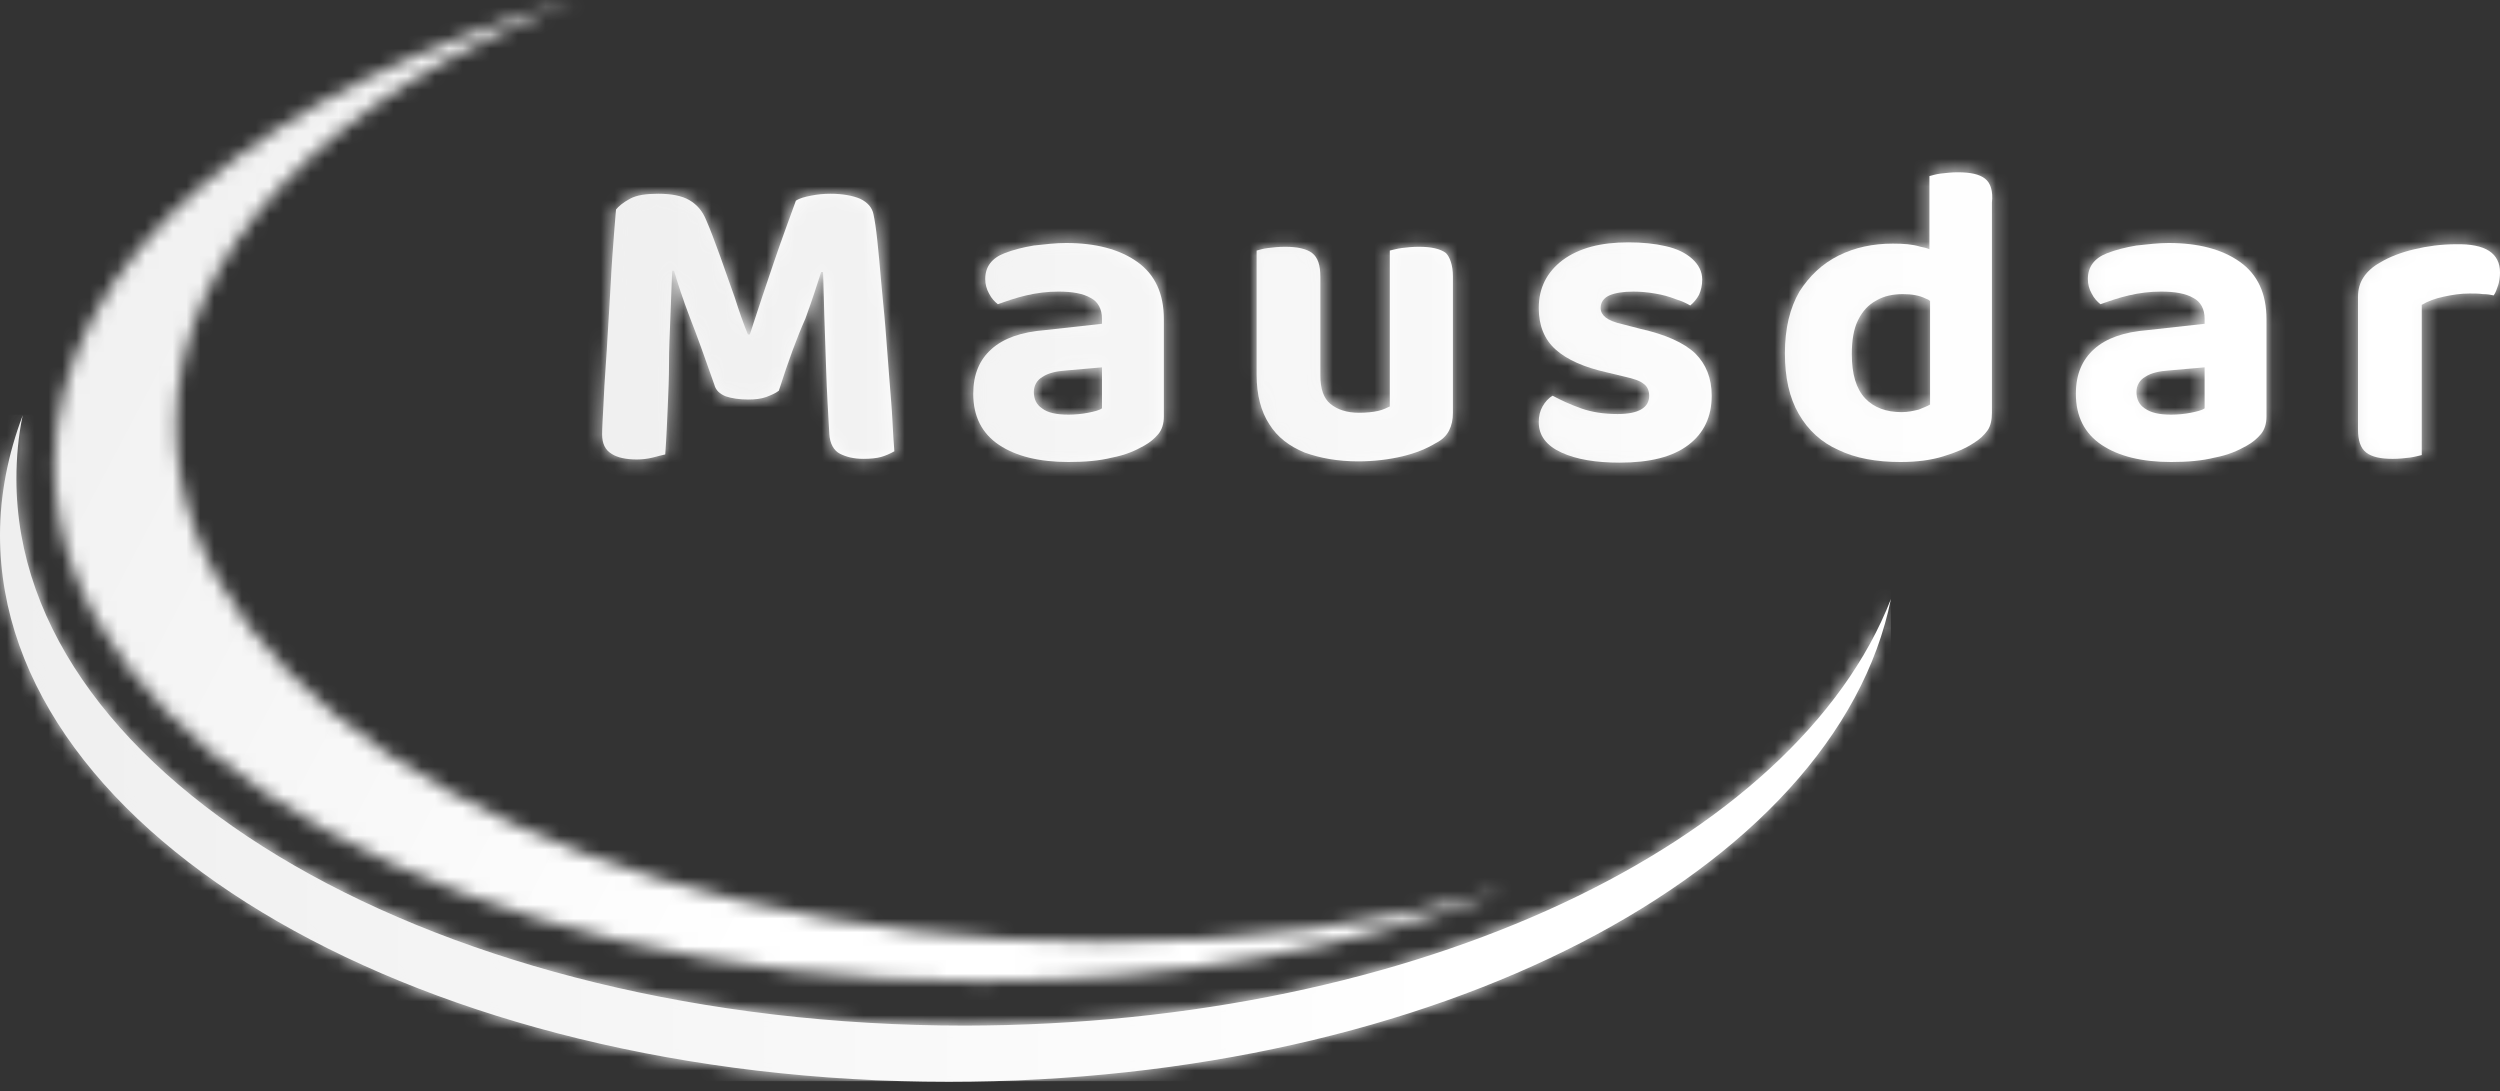 <svg width="181" height="79" viewBox="0 0 181 79" fill="none" xmlns="http://www.w3.org/2000/svg">
<rect x="0" y="0" width="181" height="79" fill="#333333" stroke="none"/>
<mask id="mask0_77_757" style="mask-type:luminance" maskUnits="userSpaceOnUse" x="3" y="0" width="106" height="72">
<path d="M108.984 64.476C98.2 68.635 85.085 71.056 70.965 71.056C33.952 71.056 3.93 54.332 3.93 33.678C3.93 18.872 19.375 6.078 41.72 0C24.219 6.763 12.749 18.004 12.749 30.799C12.749 51.453 42.771 68.178 79.784 68.178C90.249 68.223 100.165 66.853 108.984 64.476Z" fill="white"/>
</mask>
<g mask="url(#mask0_77_757)">
<path d="M120.225 114.924L-16.268 75.215L11.881 -21.614L148.373 18.095L120.225 114.924Z" fill="url(#paint0_linear_77_757)"/>
</g>
<path d="M136.904 43.365C132.928 63.06 103.912 78.322 68.68 78.322C30.753 78.322 0 60.593 0 38.75C0 35.78 0.594 32.855 1.645 30.068C1.325 31.576 1.188 33.13 1.188 34.683C1.188 56.526 31.941 74.255 69.868 74.255C102.678 74.21 130.049 61.004 136.904 43.365Z" fill="url(#paint1_linear_77_757)"/>
<mask id="mask1_77_757" style="mask-type:luminance" maskUnits="userSpaceOnUse" x="0" y="30" width="137" height="49">
<path d="M136.904 43.365C132.928 63.06 103.912 78.322 68.68 78.322C30.753 78.322 0 60.593 0 38.75C0 35.78 0.594 32.855 1.645 30.068C1.325 31.576 1.188 33.13 1.188 34.683C1.188 56.526 31.941 74.255 69.868 74.255C102.678 74.21 130.049 61.004 136.904 43.365Z" fill="white"/>
</mask>
<g mask="url(#mask1_77_757)">
<path d="M136.904 30.023H-0.96V78.277H136.904V30.023Z" fill="url(#paint2_linear_77_757)"/>
</g>
<path d="M56.388 28.285C56.16 28.468 55.84 28.605 55.474 28.742C55.109 28.879 54.652 28.925 54.149 28.925C53.509 28.925 52.961 28.834 52.55 28.697C52.093 28.514 51.819 28.24 51.727 27.874C51.042 25.909 50.448 24.264 49.945 22.985C49.443 21.66 49.077 20.563 48.803 19.603H48.666C48.62 20.928 48.574 22.116 48.529 23.167C48.483 24.264 48.437 25.315 48.437 26.32C48.437 27.326 48.392 28.377 48.346 29.428C48.3 30.479 48.254 31.667 48.163 32.901C47.935 32.946 47.615 33.038 47.249 33.129C46.884 33.22 46.472 33.266 46.107 33.266C45.33 33.266 44.69 33.129 44.279 32.855C43.822 32.581 43.593 32.124 43.593 31.438C43.593 30.981 43.639 30.296 43.685 29.382C43.731 28.468 43.776 27.463 43.868 26.275C43.959 25.087 44.005 23.853 44.096 22.573C44.188 21.248 44.233 19.969 44.325 18.689C44.416 17.41 44.507 16.222 44.599 15.171C44.782 14.942 45.102 14.668 45.604 14.394C46.107 14.12 46.792 14.028 47.66 14.028C48.574 14.028 49.351 14.165 49.9 14.485C50.448 14.805 50.859 15.262 51.133 15.947C51.453 16.679 51.773 17.547 52.139 18.552C52.504 19.558 52.824 20.517 53.19 21.522C53.509 22.528 53.829 23.442 54.149 24.218H54.286C54.88 22.391 55.474 20.608 56.068 18.872C56.662 17.136 57.211 15.673 57.622 14.531C57.896 14.348 58.262 14.257 58.719 14.165C59.176 14.074 59.633 14.028 60.135 14.028C61.004 14.028 61.735 14.165 62.283 14.394C62.831 14.668 63.151 15.034 63.243 15.536C63.334 15.947 63.425 16.542 63.517 17.41C63.608 18.278 63.7 19.238 63.791 20.334C63.882 21.431 64.019 22.619 64.111 23.807C64.202 25.041 64.294 26.183 64.385 27.371C64.476 28.514 64.568 29.565 64.614 30.479C64.659 31.393 64.705 32.124 64.751 32.672C64.431 32.855 64.111 32.992 63.791 33.083C63.471 33.175 63.014 33.22 62.511 33.22C61.826 33.22 61.278 33.083 60.821 32.855C60.364 32.626 60.09 32.124 60.044 31.438C59.953 29.839 59.861 28.285 59.815 26.823C59.77 25.361 59.724 24.036 59.678 22.802C59.633 21.568 59.633 20.563 59.587 19.695H59.45C59.176 20.563 58.81 21.705 58.307 23.076C57.713 24.401 57.074 26.138 56.388 28.285Z" fill="url(#paint3_linear_77_757)"/>
<mask id="mask2_77_757" style="mask-type:luminance" maskUnits="userSpaceOnUse" x="43" y="14" width="22" height="20">
<path d="M56.388 28.285C56.16 28.468 55.84 28.605 55.474 28.742C55.109 28.879 54.652 28.925 54.149 28.925C53.509 28.925 52.961 28.834 52.55 28.697C52.093 28.514 51.819 28.24 51.727 27.874C51.042 25.909 50.448 24.264 49.945 22.985C49.443 21.66 49.077 20.563 48.803 19.603H48.666C48.62 20.928 48.574 22.116 48.529 23.167C48.483 24.264 48.437 25.315 48.437 26.32C48.437 27.326 48.392 28.377 48.346 29.428C48.3 30.479 48.254 31.667 48.163 32.901C47.935 32.946 47.615 33.038 47.249 33.129C46.884 33.22 46.472 33.266 46.107 33.266C45.33 33.266 44.69 33.129 44.279 32.855C43.822 32.581 43.593 32.124 43.593 31.438C43.593 30.981 43.639 30.296 43.685 29.382C43.731 28.468 43.776 27.463 43.868 26.275C43.959 25.087 44.005 23.853 44.096 22.573C44.188 21.248 44.233 19.969 44.325 18.689C44.416 17.41 44.507 16.222 44.599 15.171C44.782 14.942 45.102 14.668 45.604 14.394C46.107 14.12 46.792 14.028 47.66 14.028C48.574 14.028 49.351 14.165 49.9 14.485C50.448 14.805 50.859 15.262 51.133 15.947C51.453 16.679 51.773 17.547 52.139 18.552C52.504 19.558 52.824 20.517 53.19 21.522C53.509 22.528 53.829 23.442 54.149 24.218H54.286C54.88 22.391 55.474 20.608 56.068 18.872C56.662 17.136 57.211 15.673 57.622 14.531C57.896 14.348 58.262 14.257 58.719 14.165C59.176 14.074 59.633 14.028 60.135 14.028C61.004 14.028 61.735 14.165 62.283 14.394C62.831 14.668 63.151 15.034 63.243 15.536C63.334 15.947 63.425 16.542 63.517 17.41C63.608 18.278 63.7 19.238 63.791 20.334C63.882 21.431 64.019 22.619 64.111 23.807C64.202 25.041 64.294 26.183 64.385 27.371C64.476 28.514 64.568 29.565 64.614 30.479C64.659 31.393 64.705 32.124 64.751 32.672C64.431 32.855 64.111 32.992 63.791 33.083C63.471 33.175 63.014 33.22 62.511 33.22C61.826 33.22 61.278 33.083 60.821 32.855C60.364 32.626 60.09 32.124 60.044 31.438C59.953 29.839 59.861 28.285 59.815 26.823C59.77 25.361 59.724 24.036 59.678 22.802C59.633 21.568 59.633 20.563 59.587 19.695H59.45C59.176 20.563 58.81 21.705 58.307 23.076C57.713 24.401 57.074 26.138 56.388 28.285Z" fill="white"/>
</mask>
<g mask="url(#mask2_77_757)">
<path d="M181 7.951H38.841V41.583H181V7.951Z" fill="url(#paint4_linear_77_757)"/>
</g>
<path d="M77.18 17.593C79.328 17.593 81.064 18.05 82.343 18.964C83.623 19.878 84.263 21.248 84.263 23.122V30.159C84.263 30.662 84.126 31.119 83.851 31.439C83.577 31.758 83.257 32.033 82.846 32.261C82.206 32.627 81.475 32.947 80.516 33.129C79.602 33.358 78.551 33.449 77.362 33.449C75.261 33.449 73.57 33.038 72.336 32.215C71.102 31.393 70.463 30.159 70.463 28.514C70.463 27.097 70.919 26.046 71.788 25.27C72.656 24.493 73.935 24.036 75.672 23.899L79.784 23.442V23.076C79.784 22.391 79.51 21.843 78.962 21.568C78.413 21.248 77.637 21.111 76.631 21.111C75.855 21.111 75.078 21.203 74.301 21.386C73.524 21.568 72.884 21.797 72.245 22.025C72.016 21.843 71.788 21.614 71.605 21.248C71.422 20.928 71.331 20.563 71.331 20.197C71.331 19.329 71.788 18.689 72.747 18.324C73.341 18.095 74.027 17.913 74.849 17.776C75.672 17.684 76.449 17.593 77.18 17.593ZM77.362 30.022C77.82 30.022 78.322 29.976 78.779 29.885C79.236 29.794 79.602 29.702 79.784 29.565V26.595L77.18 26.823C76.494 26.869 75.9 27.006 75.489 27.28C75.078 27.509 74.849 27.92 74.849 28.377C74.849 28.88 75.032 29.291 75.443 29.565C75.855 29.885 76.494 30.022 77.362 30.022Z" fill="url(#paint5_linear_77_757)"/>
<mask id="mask3_77_757" style="mask-type:luminance" maskUnits="userSpaceOnUse" x="70" y="17" width="15" height="17">
<path d="M77.18 17.593C79.328 17.593 81.064 18.05 82.343 18.964C83.623 19.878 84.263 21.248 84.263 23.122V30.159C84.263 30.662 84.126 31.119 83.851 31.439C83.577 31.758 83.257 32.033 82.846 32.261C82.206 32.627 81.475 32.947 80.516 33.129C79.602 33.358 78.551 33.449 77.362 33.449C75.261 33.449 73.57 33.038 72.336 32.215C71.102 31.393 70.463 30.159 70.463 28.514C70.463 27.097 70.919 26.046 71.788 25.27C72.656 24.493 73.935 24.036 75.672 23.899L79.784 23.442V23.076C79.784 22.391 79.51 21.843 78.962 21.568C78.413 21.248 77.637 21.111 76.631 21.111C75.855 21.111 75.078 21.203 74.301 21.386C73.524 21.568 72.884 21.797 72.245 22.025C72.016 21.843 71.788 21.614 71.605 21.248C71.422 20.928 71.331 20.563 71.331 20.197C71.331 19.329 71.788 18.689 72.747 18.324C73.341 18.095 74.027 17.913 74.849 17.776C75.672 17.684 76.449 17.593 77.18 17.593ZM77.362 30.022C77.82 30.022 78.322 29.976 78.779 29.885C79.236 29.794 79.602 29.702 79.784 29.565V26.595L77.18 26.823C76.494 26.869 75.9 27.006 75.489 27.28C75.078 27.509 74.849 27.92 74.849 28.377C74.849 28.88 75.032 29.291 75.443 29.565C75.855 29.885 76.494 30.022 77.362 30.022Z" fill="white"/>
</mask>
<g mask="url(#mask3_77_757)">
<path d="M181 7.951H38.841V41.583H181V7.951Z" fill="url(#paint6_linear_77_757)"/>
</g>
<path d="M105.191 20.014V29.885C105.191 30.387 105.1 30.799 104.917 31.164C104.734 31.53 104.414 31.849 103.957 32.078C103.272 32.489 102.495 32.809 101.536 33.038C100.576 33.266 99.479 33.403 98.337 33.403C96.875 33.403 95.595 33.175 94.453 32.763C93.356 32.306 92.488 31.667 91.894 30.707C91.3 29.793 90.98 28.605 90.98 27.143V18.141C91.163 18.095 91.437 18.004 91.802 17.958C92.168 17.912 92.579 17.867 93.036 17.867C93.904 17.867 94.59 18.004 95.001 18.324C95.412 18.643 95.595 19.192 95.595 20.06V27.189C95.595 28.148 95.824 28.834 96.326 29.245C96.829 29.656 97.514 29.885 98.382 29.885C98.931 29.885 99.388 29.839 99.799 29.747C100.165 29.656 100.439 29.519 100.622 29.428V18.141C100.85 18.095 101.124 18.004 101.49 17.958C101.855 17.912 102.267 17.867 102.724 17.867C103.592 17.867 104.277 18.004 104.689 18.324C104.963 18.598 105.191 19.192 105.191 20.014Z" fill="url(#paint7_linear_77_757)"/>
<mask id="mask4_77_757" style="mask-type:luminance" maskUnits="userSpaceOnUse" x="90" y="17" width="16" height="17">
<path d="M105.191 20.014V29.885C105.191 30.387 105.1 30.799 104.917 31.164C104.734 31.53 104.414 31.849 103.957 32.078C103.272 32.489 102.495 32.809 101.536 33.038C100.576 33.266 99.479 33.403 98.337 33.403C96.875 33.403 95.595 33.175 94.453 32.763C93.356 32.306 92.488 31.667 91.894 30.707C91.3 29.793 90.98 28.605 90.98 27.143V18.141C91.163 18.095 91.437 18.004 91.802 17.958C92.168 17.912 92.579 17.867 93.036 17.867C93.904 17.867 94.59 18.004 95.001 18.324C95.412 18.643 95.595 19.192 95.595 20.06V27.189C95.595 28.148 95.824 28.834 96.326 29.245C96.829 29.656 97.514 29.885 98.382 29.885C98.931 29.885 99.388 29.839 99.799 29.747C100.165 29.656 100.439 29.519 100.622 29.428V18.141C100.85 18.095 101.124 18.004 101.49 17.958C101.855 17.912 102.267 17.867 102.724 17.867C103.592 17.867 104.277 18.004 104.689 18.324C104.963 18.598 105.191 19.192 105.191 20.014Z" fill="white"/>
</mask>
<g mask="url(#mask4_77_757)">
<path d="M181 7.951H38.841V41.583H181V7.951Z" fill="url(#paint8_linear_77_757)"/>
</g>
<path d="M123.926 28.651C123.926 30.159 123.378 31.347 122.236 32.216C121.093 33.084 119.448 33.495 117.255 33.495C115.564 33.495 114.147 33.267 113.051 32.764C111.954 32.261 111.406 31.53 111.406 30.571C111.406 30.114 111.497 29.748 111.68 29.428C111.863 29.108 112.091 28.834 112.411 28.651C113.005 28.971 113.691 29.291 114.467 29.565C115.244 29.84 116.112 29.977 117.118 29.977C118.626 29.977 119.402 29.52 119.402 28.651C119.402 28.286 119.265 27.966 118.991 27.783C118.717 27.555 118.26 27.418 117.666 27.28L116.341 26.961C114.696 26.595 113.462 26.047 112.64 25.316C111.817 24.584 111.406 23.579 111.406 22.3C111.406 20.837 112 19.695 113.142 18.827C114.33 17.959 115.884 17.547 117.895 17.547C118.9 17.547 119.814 17.639 120.591 17.822C121.413 18.004 122.053 18.324 122.51 18.735C122.967 19.147 123.241 19.649 123.241 20.243C123.241 20.655 123.15 21.02 123.012 21.34C122.83 21.66 122.647 21.888 122.373 22.117C122.144 21.98 121.779 21.797 121.322 21.66C120.865 21.477 120.362 21.34 119.814 21.249C119.265 21.157 118.763 21.112 118.26 21.112C117.529 21.112 116.935 21.203 116.524 21.386C116.112 21.569 115.884 21.888 115.884 22.3C115.884 22.574 116.021 22.802 116.249 22.985C116.478 23.168 116.889 23.351 117.529 23.488L118.763 23.808C120.591 24.219 121.916 24.813 122.738 25.59C123.515 26.367 123.926 27.372 123.926 28.651Z" fill="url(#paint9_linear_77_757)"/>
<mask id="mask5_77_757" style="mask-type:luminance" maskUnits="userSpaceOnUse" x="111" y="17" width="13" height="17">
<path d="M123.926 28.651C123.926 30.159 123.378 31.347 122.236 32.216C121.093 33.084 119.448 33.495 117.255 33.495C115.564 33.495 114.147 33.267 113.051 32.764C111.954 32.261 111.406 31.53 111.406 30.571C111.406 30.114 111.497 29.748 111.68 29.428C111.863 29.108 112.091 28.834 112.411 28.651C113.005 28.971 113.691 29.291 114.467 29.565C115.244 29.84 116.112 29.977 117.118 29.977C118.626 29.977 119.402 29.52 119.402 28.651C119.402 28.286 119.265 27.966 118.991 27.783C118.717 27.555 118.26 27.418 117.666 27.28L116.341 26.961C114.696 26.595 113.462 26.047 112.64 25.316C111.817 24.584 111.406 23.579 111.406 22.3C111.406 20.837 112 19.695 113.142 18.827C114.33 17.959 115.884 17.547 117.895 17.547C118.9 17.547 119.814 17.639 120.591 17.822C121.413 18.004 122.053 18.324 122.51 18.735C122.967 19.147 123.241 19.649 123.241 20.243C123.241 20.655 123.15 21.02 123.012 21.34C122.83 21.66 122.647 21.888 122.373 22.117C122.144 21.98 121.779 21.797 121.322 21.66C120.865 21.477 120.362 21.34 119.814 21.249C119.265 21.157 118.763 21.112 118.26 21.112C117.529 21.112 116.935 21.203 116.524 21.386C116.112 21.569 115.884 21.888 115.884 22.3C115.884 22.574 116.021 22.802 116.249 22.985C116.478 23.168 116.889 23.351 117.529 23.488L118.763 23.808C120.591 24.219 121.916 24.813 122.738 25.59C123.515 26.367 123.926 27.372 123.926 28.651Z" fill="white"/>
</mask>
<g mask="url(#mask5_77_757)">
<path d="M181 7.951H38.841V41.583H181V7.951Z" fill="url(#paint10_linear_77_757)"/>
</g>
<path d="M143.712 12.932C143.301 12.612 142.661 12.475 141.748 12.475C141.291 12.475 140.925 12.52 140.514 12.566C140.148 12.612 139.874 12.703 139.691 12.749V18.049C139.508 17.958 139.28 17.912 139.051 17.867C138.457 17.684 137.818 17.638 137.041 17.638C135.624 17.638 134.299 17.912 133.111 18.506C131.923 19.101 131.009 19.969 130.278 21.111C129.592 22.299 129.227 23.761 129.227 25.589C129.227 27.326 129.547 28.788 130.232 29.976C130.918 31.164 131.877 32.032 133.111 32.581C134.345 33.175 135.853 33.449 137.589 33.449C138.777 33.449 139.828 33.312 140.696 33.038C141.61 32.763 142.342 32.444 142.89 32.078C143.347 31.804 143.667 31.484 143.895 31.164C144.124 30.844 144.215 30.387 144.215 29.885V14.668C144.306 13.845 144.124 13.251 143.712 12.932ZM139.737 29.291C139.508 29.428 139.234 29.519 138.914 29.656C138.549 29.747 138.138 29.839 137.681 29.839C136.584 29.839 135.67 29.519 135.03 28.834C134.391 28.148 134.071 27.097 134.071 25.635C134.071 24.63 134.208 23.807 134.528 23.167C134.847 22.528 135.259 22.071 135.853 21.751C136.401 21.431 137.041 21.294 137.772 21.294C138.412 21.294 138.96 21.385 139.417 21.614C139.554 21.659 139.646 21.705 139.737 21.797V29.291Z" fill="url(#paint11_linear_77_757)"/>
<mask id="mask6_77_757" style="mask-type:luminance" maskUnits="userSpaceOnUse" x="129" y="12" width="16" height="22">
<path d="M143.712 12.932C143.301 12.612 142.661 12.475 141.748 12.475C141.291 12.475 140.925 12.52 140.514 12.566C140.148 12.612 139.874 12.703 139.691 12.749V18.049C139.508 17.958 139.28 17.912 139.051 17.867C138.457 17.684 137.818 17.638 137.041 17.638C135.624 17.638 134.299 17.912 133.111 18.506C131.923 19.101 131.009 19.969 130.278 21.111C129.592 22.299 129.227 23.761 129.227 25.589C129.227 27.326 129.547 28.788 130.232 29.976C130.918 31.164 131.877 32.032 133.111 32.581C134.345 33.175 135.853 33.449 137.589 33.449C138.777 33.449 139.828 33.312 140.696 33.038C141.61 32.763 142.342 32.444 142.89 32.078C143.347 31.804 143.667 31.484 143.895 31.164C144.124 30.844 144.215 30.387 144.215 29.885V14.668C144.306 13.845 144.124 13.251 143.712 12.932ZM139.737 29.291C139.508 29.428 139.234 29.519 138.914 29.656C138.549 29.747 138.138 29.839 137.681 29.839C136.584 29.839 135.67 29.519 135.03 28.834C134.391 28.148 134.071 27.097 134.071 25.635C134.071 24.63 134.208 23.807 134.528 23.167C134.847 22.528 135.259 22.071 135.853 21.751C136.401 21.431 137.041 21.294 137.772 21.294C138.412 21.294 138.96 21.385 139.417 21.614C139.554 21.659 139.646 21.705 139.737 21.797V29.291Z" fill="white"/>
</mask>
<g mask="url(#mask6_77_757)">
<path d="M181 7.951H38.841V41.583H181V7.951Z" fill="url(#paint12_linear_77_757)"/>
</g>
<path d="M157.01 17.593C159.158 17.593 160.894 18.05 162.173 18.964C163.453 19.878 164.093 21.248 164.093 23.122V30.159C164.093 30.662 163.956 31.119 163.681 31.439C163.407 31.758 163.087 32.033 162.676 32.261C162.036 32.627 161.305 32.947 160.346 33.129C159.432 33.358 158.381 33.449 157.193 33.449C155.091 33.449 153.4 33.038 152.166 32.215C150.932 31.393 150.293 30.159 150.293 28.514C150.293 27.097 150.75 26.046 151.618 25.27C152.486 24.493 153.765 24.036 155.502 23.899L159.615 23.442V23.076C159.615 22.391 159.34 21.843 158.792 21.568C158.244 21.248 157.467 21.111 156.461 21.111C155.685 21.111 154.908 21.203 154.131 21.386C153.354 21.568 152.714 21.797 152.075 22.025C151.846 21.843 151.618 21.614 151.435 21.248C151.252 20.928 151.161 20.563 151.161 20.197C151.161 19.329 151.618 18.689 152.577 18.324C153.171 18.095 153.857 17.913 154.679 17.776C155.502 17.684 156.279 17.593 157.01 17.593ZM157.193 30.022C157.65 30.022 158.152 29.976 158.609 29.885C159.066 29.794 159.432 29.702 159.615 29.565V26.595L157.01 26.823C156.324 26.869 155.73 27.006 155.319 27.28C154.908 27.509 154.679 27.92 154.679 28.377C154.679 28.88 154.862 29.291 155.273 29.565C155.73 29.885 156.324 30.022 157.193 30.022Z" fill="url(#paint13_linear_77_757)"/>
<mask id="mask7_77_757" style="mask-type:luminance" maskUnits="userSpaceOnUse" x="150" y="17" width="15" height="17">
<path d="M157.01 17.593C159.158 17.593 160.894 18.05 162.173 18.964C163.453 19.878 164.093 21.248 164.093 23.122V30.159C164.093 30.662 163.956 31.119 163.681 31.439C163.407 31.758 163.087 32.033 162.676 32.261C162.036 32.627 161.305 32.947 160.346 33.129C159.432 33.358 158.381 33.449 157.193 33.449C155.091 33.449 153.4 33.038 152.166 32.215C150.932 31.393 150.293 30.159 150.293 28.514C150.293 27.097 150.75 26.046 151.618 25.27C152.486 24.493 153.765 24.036 155.502 23.899L159.615 23.442V23.076C159.615 22.391 159.34 21.843 158.792 21.568C158.244 21.248 157.467 21.111 156.461 21.111C155.685 21.111 154.908 21.203 154.131 21.386C153.354 21.568 152.714 21.797 152.075 22.025C151.846 21.843 151.618 21.614 151.435 21.248C151.252 20.928 151.161 20.563 151.161 20.197C151.161 19.329 151.618 18.689 152.577 18.324C153.171 18.095 153.857 17.913 154.679 17.776C155.502 17.684 156.279 17.593 157.01 17.593ZM157.193 30.022C157.65 30.022 158.152 29.976 158.609 29.885C159.066 29.794 159.432 29.702 159.615 29.565V26.595L157.01 26.823C156.324 26.869 155.73 27.006 155.319 27.28C154.908 27.509 154.679 27.92 154.679 28.377C154.679 28.88 154.862 29.291 155.273 29.565C155.73 29.885 156.324 30.022 157.193 30.022Z" fill="white"/>
</mask>
<g mask="url(#mask7_77_757)">
<path d="M181 7.951H38.841V41.583H181V7.951Z" fill="url(#paint14_linear_77_757)"/>
</g>
<path d="M181 19.741C181 20.06 180.954 20.38 180.863 20.654C180.772 20.929 180.68 21.203 180.543 21.386C180.315 21.34 180.086 21.294 179.766 21.294C179.446 21.248 179.126 21.248 178.807 21.248C178.167 21.248 177.573 21.34 176.933 21.477C176.293 21.614 175.791 21.797 175.334 22.071V32.947C175.105 32.992 174.831 33.084 174.466 33.129C174.1 33.175 173.689 33.221 173.232 33.221C172.364 33.221 171.724 33.084 171.313 32.764C170.901 32.444 170.719 31.896 170.719 31.073V21.523C170.719 20.929 170.856 20.472 171.13 20.06C171.404 19.649 171.815 19.284 172.318 19.009C173.003 18.598 173.826 18.278 174.785 18.05C175.745 17.821 176.75 17.684 177.801 17.684C179.949 17.639 181 18.324 181 19.741Z" fill="url(#paint15_linear_77_757)"/>
<mask id="mask8_77_757" style="mask-type:luminance" maskUnits="userSpaceOnUse" x="170" y="17" width="11" height="17">
<path d="M181 19.741C181 20.06 180.954 20.38 180.863 20.654C180.772 20.929 180.68 21.203 180.543 21.386C180.315 21.34 180.086 21.294 179.766 21.294C179.446 21.248 179.126 21.248 178.807 21.248C178.167 21.248 177.573 21.34 176.933 21.477C176.293 21.614 175.791 21.797 175.334 22.071V32.947C175.105 32.992 174.831 33.084 174.466 33.129C174.1 33.175 173.689 33.221 173.232 33.221C172.364 33.221 171.724 33.084 171.313 32.764C170.901 32.444 170.719 31.896 170.719 31.073V21.523C170.719 20.929 170.856 20.472 171.13 20.06C171.404 19.649 171.815 19.284 172.318 19.009C173.003 18.598 173.826 18.278 174.785 18.05C175.745 17.821 176.75 17.684 177.801 17.684C179.949 17.639 181 18.324 181 19.741Z" fill="white"/>
</mask>
<g mask="url(#mask8_77_757)">
<path d="M181 7.951H38.841V41.583H181V7.951Z" fill="url(#paint16_linear_77_757)"/>
</g>
<defs>
<linearGradient id="paint0_linear_77_757" x1="0.842" y1="12.453" x2="85.811" y2="57.018" gradientUnits="userSpaceOnUse">
<stop stop-color="#EFEFEF"/>
<stop offset="0.768" stop-color="white"/>
</linearGradient>
<linearGradient id="paint1_linear_77_757" x1="0.034" y1="54.18" x2="136.924" y2="54.18" gradientUnits="userSpaceOnUse">
<stop stop-color="#EFEFEF"/>
<stop offset="0.768" stop-color="white"/>
</linearGradient>
<linearGradient id="paint2_linear_77_757" x1="-0.938" y1="54.167" x2="136.924" y2="54.167" gradientUnits="userSpaceOnUse">
<stop stop-color="#EFEFEF"/>
<stop offset="0.768" stop-color="white"/>
</linearGradient>
<linearGradient id="paint3_linear_77_757" x1="43.508" y1="23.632" x2="64.696" y2="23.632" gradientUnits="userSpaceOnUse">
<stop stop-color="#EFEFEF"/>
<stop offset="0.768" stop-color="white"/>
</linearGradient>
<linearGradient id="paint4_linear_77_757" x1="38.858" y1="24.781" x2="181.012" y2="24.781" gradientUnits="userSpaceOnUse">
<stop stop-color="#EFEFEF"/>
<stop offset="0.768" stop-color="white"/>
</linearGradient>
<linearGradient id="paint5_linear_77_757" x1="70.444" y1="25.543" x2="84.269" y2="25.543" gradientUnits="userSpaceOnUse">
<stop stop-color="#EFEFEF"/>
<stop offset="0.768" stop-color="white"/>
</linearGradient>
<linearGradient id="paint6_linear_77_757" x1="38.858" y1="24.782" x2="181.012" y2="24.782" gradientUnits="userSpaceOnUse">
<stop stop-color="#EFEFEF"/>
<stop offset="0.768" stop-color="white"/>
</linearGradient>
<linearGradient id="paint7_linear_77_757" x1="90.918" y1="25.652" x2="105.178" y2="25.652" gradientUnits="userSpaceOnUse">
<stop stop-color="#EFEFEF"/>
<stop offset="0.768" stop-color="white"/>
</linearGradient>
<linearGradient id="paint8_linear_77_757" x1="38.858" y1="24.782" x2="181.012" y2="24.782" gradientUnits="userSpaceOnUse">
<stop stop-color="#EFEFEF"/>
<stop offset="0.768" stop-color="white"/>
</linearGradient>
<linearGradient id="paint9_linear_77_757" x1="111.39" y1="25.527" x2="123.942" y2="25.527" gradientUnits="userSpaceOnUse">
<stop stop-color="#EFEFEF"/>
<stop offset="0.768" stop-color="white"/>
</linearGradient>
<linearGradient id="paint10_linear_77_757" x1="38.858" y1="24.782" x2="181.012" y2="24.782" gradientUnits="userSpaceOnUse">
<stop stop-color="#EFEFEF"/>
<stop offset="0.768" stop-color="white"/>
</linearGradient>
<linearGradient id="paint11_linear_77_757" x1="129.346" y1="22.964" x2="144.32" y2="22.964" gradientUnits="userSpaceOnUse">
<stop stop-color="#EFEFEF"/>
<stop offset="0.768" stop-color="white"/>
</linearGradient>
<linearGradient id="paint12_linear_77_757" x1="38.858" y1="24.782" x2="181.012" y2="24.782" gradientUnits="userSpaceOnUse">
<stop stop-color="#EFEFEF"/>
<stop offset="0.768" stop-color="white"/>
</linearGradient>
<linearGradient id="paint13_linear_77_757" x1="150.286" y1="25.543" x2="164.111" y2="25.543" gradientUnits="userSpaceOnUse">
<stop stop-color="#EFEFEF"/>
<stop offset="0.768" stop-color="white"/>
</linearGradient>
<linearGradient id="paint14_linear_77_757" x1="38.858" y1="24.782" x2="181.012" y2="24.782" gradientUnits="userSpaceOnUse">
<stop stop-color="#EFEFEF"/>
<stop offset="0.768" stop-color="white"/>
</linearGradient>
<linearGradient id="paint15_linear_77_757" x1="170.759" y1="25.419" x2="181.012" y2="25.419" gradientUnits="userSpaceOnUse">
<stop stop-color="#EFEFEF"/>
<stop offset="0.768" stop-color="white"/>
</linearGradient>
<linearGradient id="paint16_linear_77_757" x1="38.858" y1="24.782" x2="181.012" y2="24.782" gradientUnits="userSpaceOnUse">
<stop stop-color="#EFEFEF"/>
<stop offset="0.768" stop-color="white"/>
</linearGradient>
</defs>
</svg>
